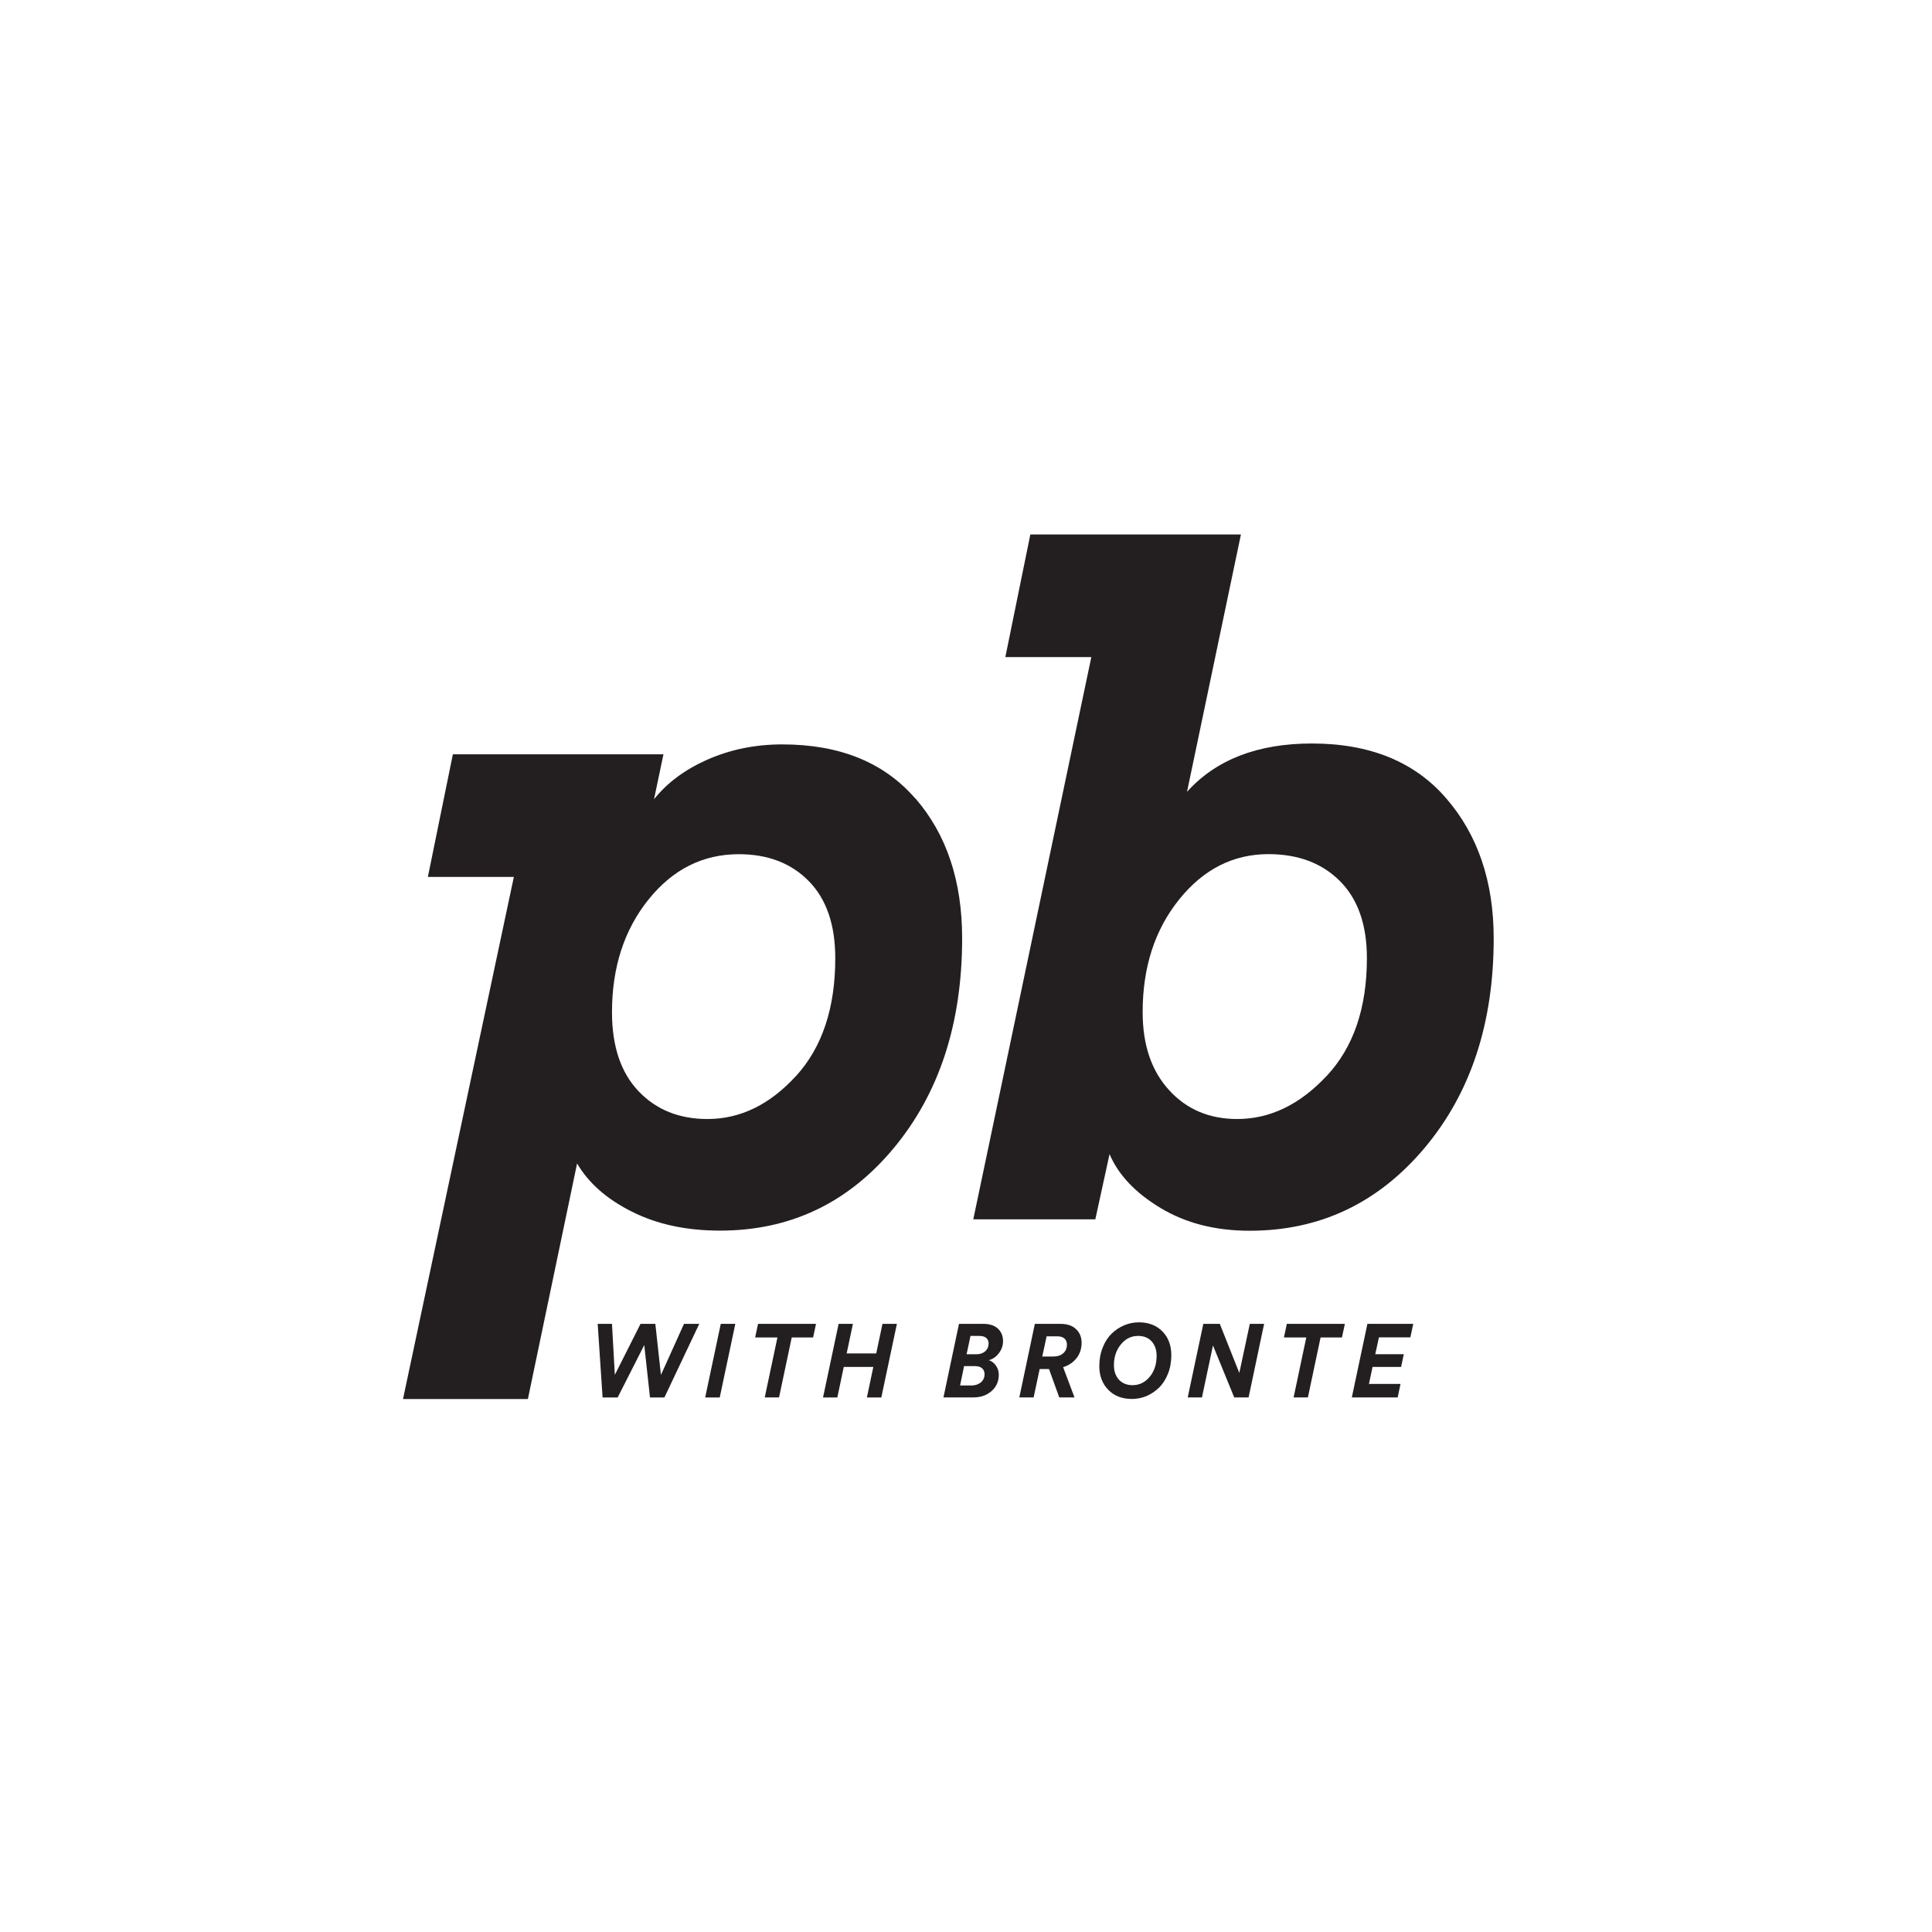 <?xml version="1.0" encoding="UTF-8"?><svg id="Layer_1" xmlns="http://www.w3.org/2000/svg" viewBox="0 0 300 300"><defs><style>.cls-1{fill:#231f20;}</style></defs><path class="cls-1" d="m224.57,123.97c-4.89-5.68-11.85-8.52-20.86-8.52-8.42,0-14.88,2.5-19.39,7.5l8.37-39.96h-32.7l-3.88,19.04h13.35l-18.33,87.31h18.95l2.21-10.13c1.37,3.23,4.01,6.02,7.94,8.38,3.91,2.35,8.52,3.52,13.81,3.52,10.87,0,19.9-4.26,27.1-12.78,7.2-8.52,10.8-19.4,10.8-32.61,0-8.81-2.45-16.05-7.35-21.73Zm-18.58,43.11c-4.16,4.45-8.79,6.68-13.88,6.68-4.3,0-7.84-1.48-10.57-4.48-2.74-2.99-4.11-7.02-4.11-12.12,0-6.96,1.88-12.78,5.66-17.48,3.77-4.7,8.39-7.05,13.88-7.05,4.6,0,8.3,1.39,11.09,4.18,2.79,2.79,4.19,6.78,4.19,11.97,0,7.74-2.08,13.83-6.24,18.29Z"/><path class="cls-1" d="m142.11,123.97c-4.85-5.59-11.73-8.38-20.64-8.38-4.21,0-8.13.8-11.75,2.42-3.42,1.53-6.14,3.56-8.16,6.09l1.46-6.97h-1.38s-31.32,0-31.32,0l-3.88,19.04h.63,0s12.72,0,12.72,0l-.02.1-17.19,80.97h19.39l7.64-36.58c1.77,3.03,4.6,5.53,8.52,7.49,3.92,1.97,8.47,2.94,13.67,2.94,10.87,0,19.85-4.26,26.95-12.78,7.1-8.52,10.65-19.4,10.65-32.61,0-8.91-2.42-16.15-7.26-21.73Zm-18.51,43.11c-4.07,4.45-8.65,6.68-13.74,6.68-4.4,0-7.98-1.44-10.72-4.33-2.74-2.89-4.11-6.97-4.11-12.26,0-6.96,1.89-12.78,5.66-17.48,3.77-4.7,8.45-7.05,14.03-7.05,4.5,0,8.13,1.39,10.87,4.18,2.74,2.79,4.11,6.78,4.11,11.97,0,7.74-2.03,13.83-6.09,18.29Z"/><path class="cls-1" d="m139.27,205.57h-2.24l-.97,4.59h-4.59l.97-4.59h-2.22l-2.42,11.43h2.22l1-4.74h4.59l-1,4.74h2.24l2.42-11.43Zm-12.55,0h-9.01l-.45,2.11h3.46l-1.97,9.31h2.22l1.97-9.31h3.32l.45-2.11Zm-12.54,0h-2.26l-2.42,11.43h2.26l2.42-11.43Zm-18.71,7.9l-.44-7.9h-2.22l.76,11.43h2.34l4.13-8.14.89,8.14h2.24l5.41-11.43h-2.37l-3.58,7.93-.87-7.93h-2.3l-3.98,7.9Z"/><polygon class="cls-1" points="217.47 214.9 212.57 214.9 213.13 212.26 217.56 212.26 217.98 210.28 213.55 210.28 214.12 207.66 219 207.66 219.45 205.57 212.33 205.57 209.91 216.99 217.03 216.99 217.47 214.9"/><polygon class="cls-1" points="208.83 205.57 199.82 205.57 199.37 207.68 202.84 207.68 200.87 216.99 203.09 216.99 205.06 207.68 208.38 207.68 208.83 205.57"/><polygon class="cls-1" points="196.29 205.57 194.07 205.57 192.44 213.19 189.41 205.57 186.85 205.57 184.43 216.99 186.64 216.99 188.35 208.92 191.65 216.99 193.88 216.99 196.29 205.57"/><path class="cls-1" d="m180.5,206.74c-.93-.94-2.14-1.41-3.66-1.41-.78,0-1.54.15-2.27.46-.73.3-1.38.74-1.96,1.3-.57.56-1.04,1.28-1.38,2.15-.35.87-.53,1.83-.53,2.89,0,1.51.47,2.74,1.4,3.69.92.94,2.15,1.41,3.66,1.41.79,0,1.54-.15,2.27-.45.72-.31,1.37-.75,1.95-1.31.57-.56,1.03-1.28,1.38-2.15.35-.87.52-1.83.52-2.89,0-1.52-.46-2.75-1.38-3.69Zm-2,7.08c-.72.85-1.6,1.27-2.64,1.27-.87,0-1.57-.28-2.1-.84-.52-.57-.79-1.33-.79-2.28,0-1.26.36-2.33,1.08-3.21.72-.88,1.61-1.32,2.66-1.32.89,0,1.6.28,2.11.84.52.57.78,1.33.78,2.28-.01,1.33-.38,2.41-1.1,3.26Z"/><path class="cls-1" d="m167.16,210.9c.52-.66.79-1.46.79-2.4,0-.87-.29-1.58-.87-2.12-.57-.54-1.37-.81-2.41-.81h-3.98l-2.41,11.42h2.22l.94-4.41h1.45l1.59,4.41h2.37l-1.77-4.7c.86-.26,1.55-.72,2.08-1.39Zm-2.07-.76c-.38.34-.9.5-1.54.5h-1.71l.68-3.14h1.65c.5,0,.87.12,1.12.35.26.23.38.54.38.94,0,.56-.19,1.01-.58,1.35Z"/><path class="cls-1" d="m155.12,210.1c.42-.56.63-1.17.63-1.84,0-.81-.27-1.46-.79-1.95-.53-.49-1.28-.74-2.26-.74h-3.79l-2.41,11.42h4.62c1.16,0,2.11-.33,2.85-.99.75-.66,1.12-1.5,1.12-2.52,0-.56-.16-1.04-.46-1.46-.31-.41-.67-.68-1.09-.81.63-.17,1.16-.54,1.58-1.11Zm-2.82,4.56c-.39.32-.88.48-1.48.48h-1.74l.62-3.01h1.66c.51,0,.89.11,1.14.34.25.22.38.53.38.91,0,.53-.19.95-.58,1.28Zm.68-4.83c-.36.31-.82.46-1.39.46h-1.5l.61-2.85h1.34c.48,0,.85.1,1.1.31.24.21.37.5.37.86,0,.51-.18.91-.53,1.22Z"/></svg>